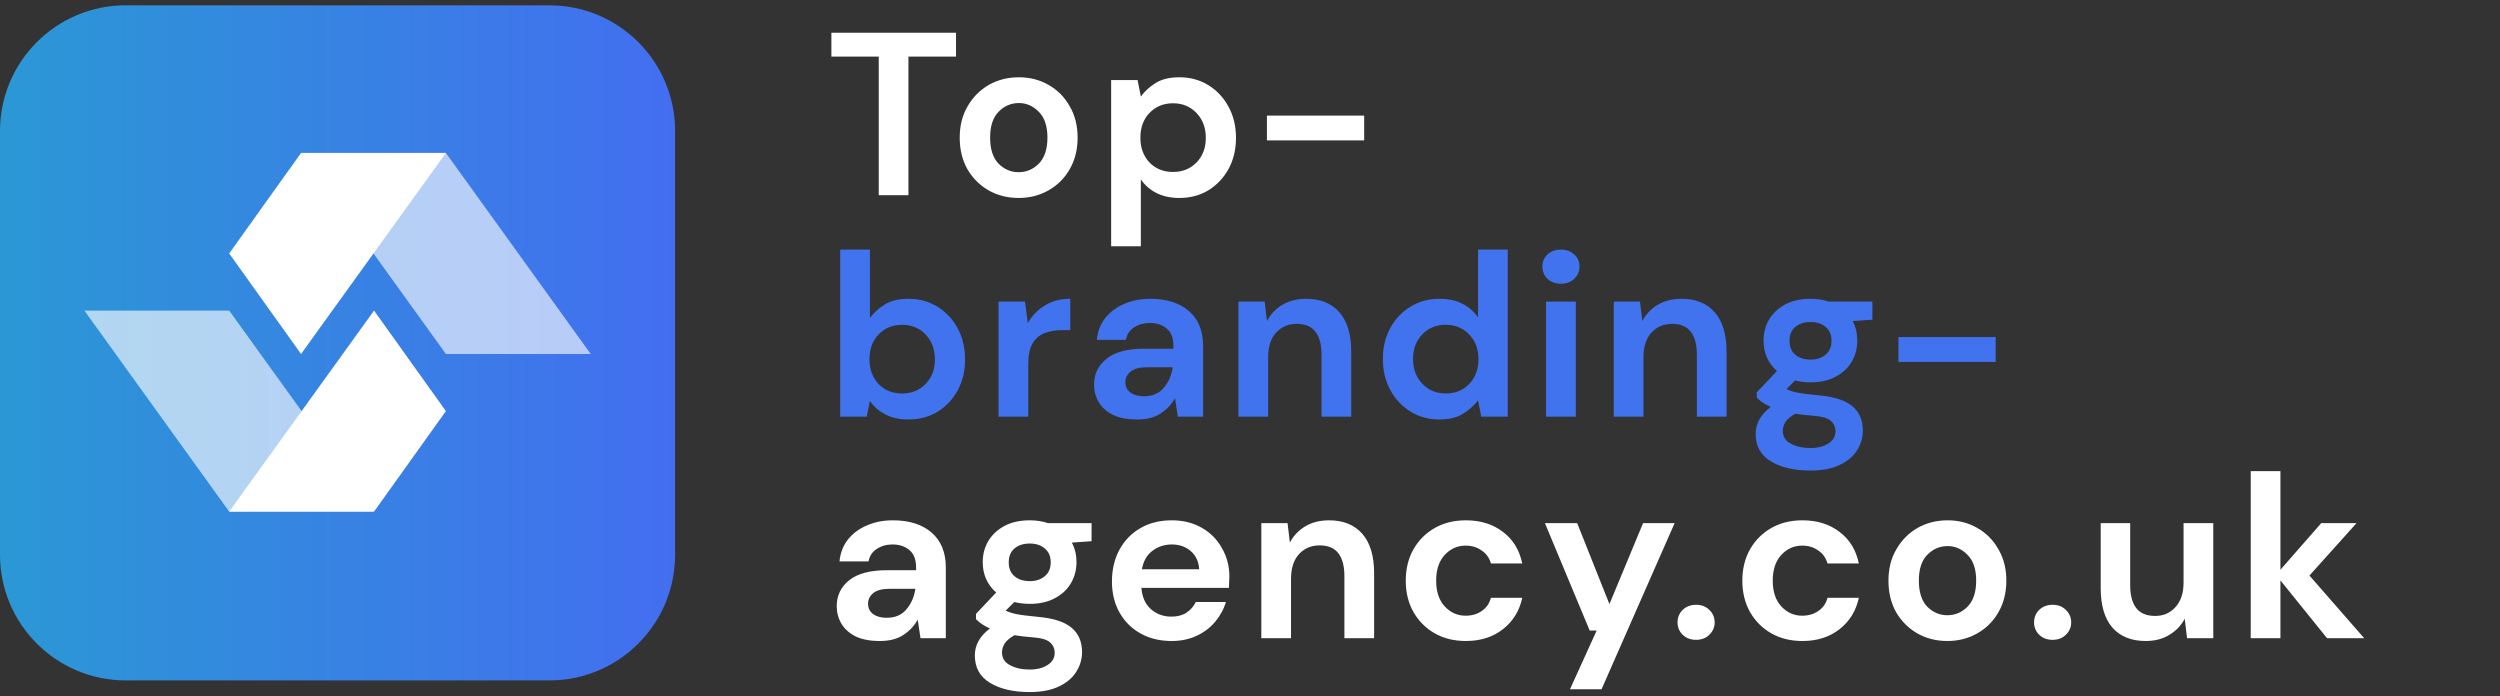 <svg width="158" height="44" viewBox="0 0 158 44" fill="none" xmlns="http://www.w3.org/2000/svg">
<rect x="0" y="0" width="158" height="44" fill="#333333" stroke="none"/>
<path d="M34.721 43.002H7.946C3.561 43.002 0 39.448 0 35.056V8.281C0 3.896 3.554 0.335 7.946 0.335H34.721C39.106 0.335 42.667 3.889 42.667 8.281V35.056C42.667 39.448 39.106 43.002 34.721 43.002Z" fill="url(#paint0_linear_1849_19188)"/>
<g clip-path="url(#clip0_1849_19188)">
<path d="M37.333 22.371L28.181 9.666H19.026L28.181 22.371H37.333Z" fill="white" fill-opacity="0.63"/>
<path d="M14.485 16.018L19.026 9.666H28.181L19.026 22.371L14.485 16.018Z" fill="white"/>
<path d="M5.333 19.629L14.485 32.334H23.639L14.485 19.629H5.333Z" fill="white" fill-opacity="0.63"/>
<path d="M28.18 25.981L23.639 32.334H14.484L23.639 19.629L28.18 25.981Z" fill="white"/>
</g>
<path d="M55.536 12.335V3.579H52.544V2.068H60.42V3.579H57.413V12.335H55.536ZM64.38 12.511C63.676 12.511 63.04 12.35 62.473 12.027C61.916 11.704 61.471 11.259 61.138 10.692C60.816 10.115 60.654 9.451 60.654 8.698C60.654 7.945 60.821 7.285 61.153 6.718C61.485 6.141 61.93 5.691 62.488 5.368C63.055 5.046 63.69 4.884 64.394 4.884C65.088 4.884 65.714 5.046 66.272 5.368C66.839 5.691 67.284 6.141 67.606 6.718C67.939 7.285 68.105 7.945 68.105 8.698C68.105 9.451 67.939 10.115 67.606 10.692C67.284 11.259 66.839 11.704 66.272 12.027C65.704 12.35 65.074 12.511 64.38 12.511ZM64.38 10.883C64.868 10.883 65.294 10.702 65.656 10.34C66.017 9.969 66.198 9.421 66.198 8.698C66.198 7.974 66.017 7.431 65.656 7.07C65.294 6.698 64.873 6.512 64.394 6.512C63.896 6.512 63.465 6.698 63.104 7.07C62.752 7.431 62.576 7.974 62.576 8.698C62.576 9.421 62.752 9.969 63.104 10.34C63.465 10.702 63.891 10.883 64.38 10.883ZM70.224 15.562V5.06H71.895L72.101 6.102C72.335 5.779 72.644 5.495 73.025 5.251C73.416 5.007 73.919 4.884 74.535 4.884C75.22 4.884 75.831 5.051 76.369 5.383C76.907 5.715 77.332 6.17 77.645 6.747C77.958 7.324 78.114 7.979 78.114 8.712C78.114 9.446 77.958 10.101 77.645 10.678C77.332 11.245 76.907 11.694 76.369 12.027C75.831 12.35 75.22 12.511 74.535 12.511C73.988 12.511 73.509 12.408 73.098 12.203C72.688 11.998 72.355 11.709 72.101 11.338V15.562H70.224ZM74.139 10.868C74.736 10.868 75.23 10.668 75.621 10.267C76.012 9.866 76.207 9.348 76.207 8.712C76.207 8.077 76.012 7.554 75.621 7.143C75.23 6.732 74.736 6.527 74.139 6.527C73.533 6.527 73.035 6.732 72.644 7.143C72.262 7.544 72.072 8.062 72.072 8.698C72.072 9.333 72.262 9.856 72.644 10.267C73.035 10.668 73.533 10.868 74.139 10.868ZM80.07 8.874V7.304H86.215V8.874H80.07ZM55.609 40.511C54.983 40.511 54.47 40.413 54.069 40.218C53.668 40.012 53.37 39.743 53.175 39.411C52.979 39.078 52.881 38.712 52.881 38.311C52.881 37.636 53.145 37.089 53.673 36.668C54.201 36.248 54.993 36.038 56.049 36.038H57.897V35.862C57.897 35.363 57.755 34.996 57.472 34.762C57.188 34.527 56.836 34.41 56.416 34.41C56.035 34.41 55.702 34.502 55.419 34.688C55.135 34.864 54.959 35.128 54.891 35.48H53.057C53.106 34.952 53.282 34.493 53.585 34.102C53.898 33.711 54.299 33.412 54.788 33.207C55.277 32.992 55.824 32.884 56.431 32.884C57.467 32.884 58.283 33.143 58.88 33.662C59.476 34.18 59.775 34.913 59.775 35.862V40.335H58.176L58 39.162C57.785 39.553 57.482 39.875 57.091 40.13C56.709 40.384 56.215 40.511 55.609 40.511ZM56.035 39.044C56.572 39.044 56.988 38.868 57.281 38.516C57.584 38.164 57.775 37.729 57.853 37.211H56.255C55.756 37.211 55.399 37.304 55.184 37.49C54.969 37.666 54.861 37.886 54.861 38.15C54.861 38.433 54.969 38.653 55.184 38.81C55.399 38.966 55.683 39.044 56.035 39.044ZM65.086 38.164C64.734 38.164 64.407 38.125 64.103 38.047L63.561 38.59C63.727 38.678 63.952 38.751 64.236 38.81C64.519 38.868 64.979 38.927 65.614 38.986C66.582 39.074 67.286 39.303 67.726 39.675C68.166 40.047 68.386 40.56 68.386 41.215C68.386 41.645 68.269 42.051 68.034 42.432C67.799 42.823 67.438 43.136 66.949 43.371C66.46 43.615 65.834 43.738 65.072 43.738C64.035 43.738 63.199 43.542 62.563 43.151C61.928 42.77 61.61 42.193 61.61 41.42C61.61 40.765 61.928 40.198 62.563 39.719C62.368 39.631 62.197 39.538 62.05 39.44C61.913 39.343 61.791 39.24 61.684 39.132V38.795L62.959 37.446C62.392 36.947 62.109 36.306 62.109 35.524C62.109 35.035 62.226 34.59 62.461 34.19C62.705 33.789 63.047 33.471 63.487 33.236C63.928 33.002 64.46 32.884 65.086 32.884C65.497 32.884 65.878 32.943 66.23 33.06H68.987V34.204L67.741 34.292C67.936 34.664 68.034 35.075 68.034 35.524C68.034 36.013 67.917 36.458 67.682 36.859C67.448 37.26 67.105 37.578 66.656 37.812C66.216 38.047 65.692 38.164 65.086 38.164ZM65.086 36.727C65.468 36.727 65.78 36.624 66.025 36.419C66.279 36.214 66.406 35.92 66.406 35.539C66.406 35.158 66.279 34.864 66.025 34.659C65.78 34.454 65.468 34.351 65.086 34.351C64.685 34.351 64.363 34.454 64.118 34.659C63.874 34.864 63.752 35.158 63.752 35.539C63.752 35.92 63.874 36.214 64.118 36.419C64.363 36.624 64.685 36.727 65.086 36.727ZM63.326 41.23C63.326 41.591 63.492 41.86 63.825 42.036C64.167 42.222 64.583 42.315 65.072 42.315C65.541 42.315 65.922 42.217 66.216 42.022C66.509 41.836 66.656 41.582 66.656 41.259C66.656 40.995 66.558 40.775 66.362 40.599C66.176 40.423 65.8 40.315 65.233 40.276C64.832 40.247 64.46 40.203 64.118 40.144C63.835 40.301 63.629 40.472 63.502 40.658C63.385 40.843 63.326 41.034 63.326 41.23ZM74.045 40.511C73.311 40.511 72.661 40.355 72.094 40.042C71.527 39.729 71.082 39.289 70.759 38.722C70.437 38.154 70.275 37.499 70.275 36.756C70.275 36.003 70.432 35.334 70.745 34.747C71.067 34.16 71.507 33.706 72.065 33.383C72.632 33.05 73.297 32.884 74.059 32.884C74.773 32.884 75.404 33.041 75.951 33.354C76.499 33.666 76.924 34.097 77.227 34.644C77.54 35.182 77.697 35.783 77.697 36.448C77.697 36.556 77.692 36.668 77.682 36.786C77.682 36.903 77.677 37.025 77.667 37.152H72.138C72.177 37.719 72.373 38.164 72.725 38.487C73.086 38.81 73.522 38.971 74.03 38.971C74.411 38.971 74.729 38.888 74.983 38.722C75.247 38.546 75.443 38.321 75.57 38.047H77.477C77.34 38.507 77.11 38.927 76.787 39.308C76.474 39.68 76.083 39.973 75.614 40.188C75.154 40.403 74.631 40.511 74.045 40.511ZM74.059 34.41C73.6 34.41 73.194 34.542 72.842 34.806C72.49 35.06 72.265 35.451 72.167 35.979H75.79C75.761 35.5 75.585 35.118 75.262 34.835C74.939 34.551 74.538 34.41 74.059 34.41ZM79.716 40.335V33.06H81.373L81.52 34.292C81.744 33.862 82.067 33.52 82.488 33.266C82.918 33.011 83.421 32.884 83.998 32.884C84.898 32.884 85.597 33.168 86.096 33.735C86.594 34.302 86.844 35.133 86.844 36.228V40.335H84.966V36.404C84.966 35.779 84.839 35.299 84.585 34.967C84.331 34.635 83.935 34.468 83.397 34.468C82.869 34.468 82.434 34.654 82.092 35.026C81.759 35.397 81.593 35.915 81.593 36.58V40.335H79.716ZM92.643 40.511C91.9 40.511 91.245 40.35 90.677 40.027C90.11 39.704 89.66 39.255 89.328 38.678C89.005 38.101 88.844 37.441 88.844 36.698C88.844 35.955 89.005 35.294 89.328 34.718C89.66 34.141 90.11 33.691 90.677 33.368C91.245 33.046 91.9 32.884 92.643 32.884C93.572 32.884 94.354 33.129 94.989 33.618C95.625 34.097 96.031 34.762 96.207 35.612H94.227C94.129 35.26 93.933 34.986 93.64 34.791C93.356 34.586 93.019 34.483 92.628 34.483C92.11 34.483 91.67 34.678 91.308 35.07C90.946 35.461 90.765 36.003 90.765 36.698C90.765 37.392 90.946 37.934 91.308 38.326C91.67 38.717 92.11 38.912 92.628 38.912C93.019 38.912 93.356 38.815 93.64 38.619C93.933 38.423 94.129 38.145 94.227 37.783H96.207C96.031 38.604 95.625 39.264 94.989 39.763C94.354 40.262 93.572 40.511 92.643 40.511ZM99.222 43.562L100.909 39.851H100.469L97.638 33.06H99.677L101.716 38.179L103.842 33.06H105.837L101.217 43.562H99.222ZM107.194 40.438C106.852 40.438 106.568 40.33 106.343 40.115C106.128 39.9 106.02 39.641 106.02 39.338C106.02 39.025 106.128 38.761 106.343 38.546C106.568 38.331 106.852 38.223 107.194 38.223C107.536 38.223 107.815 38.331 108.03 38.546C108.255 38.761 108.367 39.025 108.367 39.338C108.367 39.641 108.255 39.9 108.03 40.115C107.815 40.33 107.536 40.438 107.194 40.438ZM113.915 40.511C113.171 40.511 112.516 40.35 111.949 40.027C111.382 39.704 110.932 39.255 110.6 38.678C110.277 38.101 110.116 37.441 110.116 36.698C110.116 35.955 110.277 35.294 110.6 34.718C110.932 34.141 111.382 33.691 111.949 33.368C112.516 33.046 113.171 32.884 113.915 32.884C114.843 32.884 115.626 33.129 116.261 33.618C116.897 34.097 117.303 34.762 117.479 35.612H115.499C115.401 35.26 115.205 34.986 114.912 34.791C114.628 34.586 114.291 34.483 113.9 34.483C113.382 34.483 112.942 34.678 112.58 35.07C112.218 35.461 112.037 36.003 112.037 36.698C112.037 37.392 112.218 37.934 112.58 38.326C112.942 38.717 113.382 38.912 113.9 38.912C114.291 38.912 114.628 38.815 114.912 38.619C115.205 38.423 115.401 38.145 115.499 37.783H117.479C117.303 38.604 116.897 39.264 116.261 39.763C115.626 40.262 114.843 40.511 113.915 40.511ZM123.075 40.511C122.371 40.511 121.736 40.35 121.169 40.027C120.611 39.704 120.167 39.259 119.834 38.692C119.511 38.115 119.35 37.45 119.35 36.698C119.35 35.945 119.516 35.285 119.849 34.718C120.181 34.141 120.626 33.691 121.183 33.368C121.751 33.046 122.386 32.884 123.09 32.884C123.784 32.884 124.41 33.046 124.967 33.368C125.535 33.691 125.979 34.141 126.302 34.718C126.635 35.285 126.801 35.945 126.801 36.698C126.801 37.45 126.635 38.115 126.302 38.692C125.979 39.259 125.535 39.704 124.967 40.027C124.4 40.35 123.77 40.511 123.075 40.511ZM123.075 38.883C123.564 38.883 123.99 38.702 124.351 38.34C124.713 37.969 124.894 37.421 124.894 36.698C124.894 35.974 124.713 35.431 124.351 35.07C123.99 34.698 123.569 34.512 123.09 34.512C122.591 34.512 122.161 34.698 121.799 35.07C121.447 35.431 121.271 35.974 121.271 36.698C121.271 37.421 121.447 37.969 121.799 38.34C122.161 38.702 122.587 38.883 123.075 38.883ZM129.726 40.438C129.384 40.438 129.1 40.33 128.875 40.115C128.66 39.9 128.553 39.641 128.553 39.338C128.553 39.025 128.66 38.761 128.875 38.546C129.1 38.331 129.384 38.223 129.726 38.223C130.068 38.223 130.347 38.331 130.562 38.546C130.787 38.761 130.899 39.025 130.899 39.338C130.899 39.641 130.787 39.9 130.562 40.115C130.347 40.33 130.068 40.438 129.726 40.438ZM135.611 40.511C134.701 40.511 133.997 40.227 133.499 39.66C133.01 39.093 132.765 38.262 132.765 37.167V33.06H134.628V36.991C134.628 37.617 134.755 38.096 135.009 38.428C135.264 38.761 135.665 38.927 136.212 38.927C136.73 38.927 137.156 38.741 137.488 38.37C137.83 37.998 138.001 37.48 138.001 36.815V33.06H139.879V40.335H138.221L138.075 39.103C137.85 39.533 137.522 39.875 137.092 40.13C136.672 40.384 136.178 40.511 135.611 40.511ZM142.246 40.335V29.775H144.123V36.008L146.705 33.06H148.934L145.957 36.375L149.418 40.335H147.071L144.123 36.683V40.335H142.246Z" fill="white"/>
<path d="M57.413 26.511C56.866 26.511 56.387 26.408 55.976 26.203C55.565 25.998 55.233 25.709 54.979 25.338L54.773 26.335H53.101V15.775H54.979V20.102C55.213 19.779 55.521 19.495 55.903 19.251C56.294 19.006 56.797 18.884 57.413 18.884C58.098 18.884 58.709 19.05 59.247 19.383C59.784 19.715 60.21 20.17 60.523 20.747C60.836 21.324 60.992 21.979 60.992 22.712C60.992 23.446 60.836 24.101 60.523 24.678C60.21 25.245 59.784 25.695 59.247 26.027C58.709 26.35 58.098 26.511 57.413 26.511ZM57.017 24.868C57.614 24.868 58.108 24.668 58.499 24.267C58.89 23.866 59.085 23.348 59.085 22.712C59.085 22.077 58.89 21.554 58.499 21.143C58.108 20.732 57.614 20.527 57.017 20.527C56.411 20.527 55.912 20.732 55.521 21.143C55.14 21.544 54.949 22.062 54.949 22.698C54.949 23.333 55.14 23.856 55.521 24.267C55.912 24.668 56.411 24.868 57.017 24.868ZM63.109 26.335V19.06H64.781L64.957 20.424C65.221 19.955 65.578 19.583 66.028 19.31C66.487 19.026 67.025 18.884 67.641 18.884V20.864H67.113C66.702 20.864 66.336 20.928 66.013 21.055C65.69 21.182 65.436 21.402 65.25 21.715C65.074 22.028 64.986 22.463 64.986 23.02V26.335H63.109ZM71.872 26.511C71.246 26.511 70.733 26.413 70.332 26.218C69.931 26.012 69.633 25.743 69.437 25.411C69.242 25.078 69.144 24.712 69.144 24.311C69.144 23.636 69.408 23.089 69.936 22.668C70.464 22.248 71.256 22.038 72.312 22.038H74.16V21.862C74.16 21.363 74.018 20.996 73.735 20.762C73.451 20.527 73.099 20.41 72.679 20.41C72.297 20.41 71.965 20.503 71.681 20.688C71.398 20.864 71.222 21.128 71.153 21.48H69.32C69.369 20.952 69.545 20.493 69.848 20.102C70.161 19.71 70.562 19.412 71.051 19.207C71.54 18.992 72.087 18.884 72.693 18.884C73.73 18.884 74.546 19.143 75.143 19.662C75.739 20.18 76.037 20.913 76.037 21.862V26.335H74.439L74.263 25.162C74.048 25.553 73.745 25.875 73.353 26.13C72.972 26.384 72.478 26.511 71.872 26.511ZM72.297 25.044C72.835 25.044 73.251 24.868 73.544 24.516C73.847 24.164 74.038 23.729 74.116 23.211H72.517C72.019 23.211 71.662 23.304 71.447 23.49C71.232 23.666 71.124 23.886 71.124 24.15C71.124 24.433 71.232 24.653 71.447 24.81C71.662 24.966 71.945 25.044 72.297 25.044ZM78.269 26.335V19.06H79.926L80.073 20.292C80.298 19.862 80.621 19.52 81.041 19.266C81.471 19.011 81.975 18.884 82.552 18.884C83.451 18.884 84.15 19.168 84.649 19.735C85.148 20.302 85.397 21.133 85.397 22.228V26.335H83.52V22.404C83.52 21.779 83.392 21.299 83.138 20.967C82.884 20.634 82.488 20.468 81.95 20.468C81.422 20.468 80.987 20.654 80.645 21.026C80.312 21.397 80.146 21.915 80.146 22.58V26.335H78.269ZM90.976 26.511C90.292 26.511 89.681 26.345 89.143 26.012C88.605 25.68 88.18 25.225 87.867 24.648C87.554 24.071 87.397 23.416 87.397 22.683C87.397 21.95 87.554 21.299 87.867 20.732C88.18 20.155 88.605 19.706 89.143 19.383C89.681 19.05 90.292 18.884 90.976 18.884C91.524 18.884 92.003 18.987 92.413 19.192C92.824 19.398 93.157 19.686 93.411 20.058V15.775H95.288V26.335H93.616L93.411 25.294C93.176 25.616 92.863 25.9 92.472 26.144C92.091 26.389 91.592 26.511 90.976 26.511ZM91.372 24.868C91.978 24.868 92.472 24.668 92.853 24.267C93.245 23.856 93.44 23.333 93.44 22.698C93.44 22.062 93.245 21.544 92.853 21.143C92.472 20.732 91.978 20.527 91.372 20.527C90.776 20.527 90.282 20.727 89.891 21.128C89.5 21.529 89.304 22.047 89.304 22.683C89.304 23.319 89.5 23.842 89.891 24.252C90.282 24.663 90.776 24.868 91.372 24.868ZM98.652 17.931C98.31 17.931 98.026 17.828 97.801 17.623C97.586 17.418 97.478 17.159 97.478 16.846C97.478 16.533 97.586 16.279 97.801 16.083C98.026 15.878 98.31 15.775 98.652 15.775C98.994 15.775 99.273 15.878 99.488 16.083C99.713 16.279 99.825 16.533 99.825 16.846C99.825 17.159 99.713 17.418 99.488 17.623C99.273 17.828 98.994 17.931 98.652 17.931ZM97.713 26.335V19.06H99.591V26.335H97.713ZM101.99 26.335V19.06H103.647L103.794 20.292C104.019 19.862 104.342 19.52 104.762 19.266C105.192 19.011 105.696 18.884 106.273 18.884C107.172 18.884 107.871 19.168 108.37 19.735C108.869 20.302 109.118 21.133 109.118 22.228V26.335H107.241V22.404C107.241 21.779 107.114 21.299 106.859 20.967C106.605 20.634 106.209 20.468 105.671 20.468C105.143 20.468 104.708 20.654 104.366 21.026C104.034 21.397 103.867 21.915 103.867 22.58V26.335H101.99ZM114.433 24.164C114.081 24.164 113.754 24.125 113.45 24.047L112.908 24.59C113.074 24.678 113.299 24.751 113.582 24.81C113.866 24.868 114.326 24.927 114.961 24.986C115.929 25.074 116.633 25.303 117.073 25.675C117.513 26.047 117.733 26.56 117.733 27.215C117.733 27.645 117.616 28.051 117.381 28.432C117.146 28.823 116.785 29.136 116.296 29.371C115.807 29.615 115.181 29.738 114.418 29.738C113.382 29.738 112.546 29.542 111.91 29.151C111.275 28.77 110.957 28.193 110.957 27.42C110.957 26.765 111.275 26.198 111.91 25.719C111.715 25.631 111.544 25.538 111.397 25.44C111.26 25.343 111.138 25.24 111.03 25.132V24.795L112.306 23.446C111.739 22.947 111.456 22.306 111.456 21.524C111.456 21.035 111.573 20.59 111.808 20.19C112.052 19.789 112.394 19.471 112.834 19.236C113.274 19.002 113.807 18.884 114.433 18.884C114.844 18.884 115.225 18.943 115.577 19.06H118.334V20.204L117.088 20.292C117.283 20.664 117.381 21.075 117.381 21.524C117.381 22.013 117.264 22.458 117.029 22.859C116.794 23.26 116.452 23.578 116.002 23.812C115.562 24.047 115.039 24.164 114.433 24.164ZM114.433 22.727C114.814 22.727 115.127 22.624 115.372 22.419C115.626 22.214 115.753 21.92 115.753 21.539C115.753 21.158 115.626 20.864 115.372 20.659C115.127 20.454 114.814 20.351 114.433 20.351C114.032 20.351 113.71 20.454 113.465 20.659C113.221 20.864 113.098 21.158 113.098 21.539C113.098 21.92 113.221 22.214 113.465 22.419C113.71 22.624 114.032 22.727 114.433 22.727ZM112.673 27.23C112.673 27.591 112.839 27.86 113.172 28.036C113.514 28.222 113.93 28.315 114.418 28.315C114.888 28.315 115.269 28.217 115.562 28.022C115.856 27.836 116.002 27.582 116.002 27.259C116.002 26.995 115.905 26.775 115.709 26.599C115.523 26.423 115.147 26.315 114.58 26.276C114.179 26.247 113.807 26.203 113.465 26.144C113.182 26.301 112.976 26.472 112.849 26.658C112.732 26.843 112.673 27.034 112.673 27.23ZM119.982 22.874V21.304H126.127V22.874H119.982Z" fill="#4273EE"/>
<defs>
<linearGradient id="paint0_linear_1849_19188" x1="0" y1="21.668" x2="42.667" y2="21.668" gradientUnits="userSpaceOnUse">
<stop stop-color="#2B98D5"/>
<stop offset="1" stop-color="#436EF0"/>
</linearGradient>
<clipPath id="clip0_1849_19188">
<rect width="32" height="22.667" fill="white" transform="translate(5.333 9.668)"/>
</clipPath>
</defs>
</svg>
